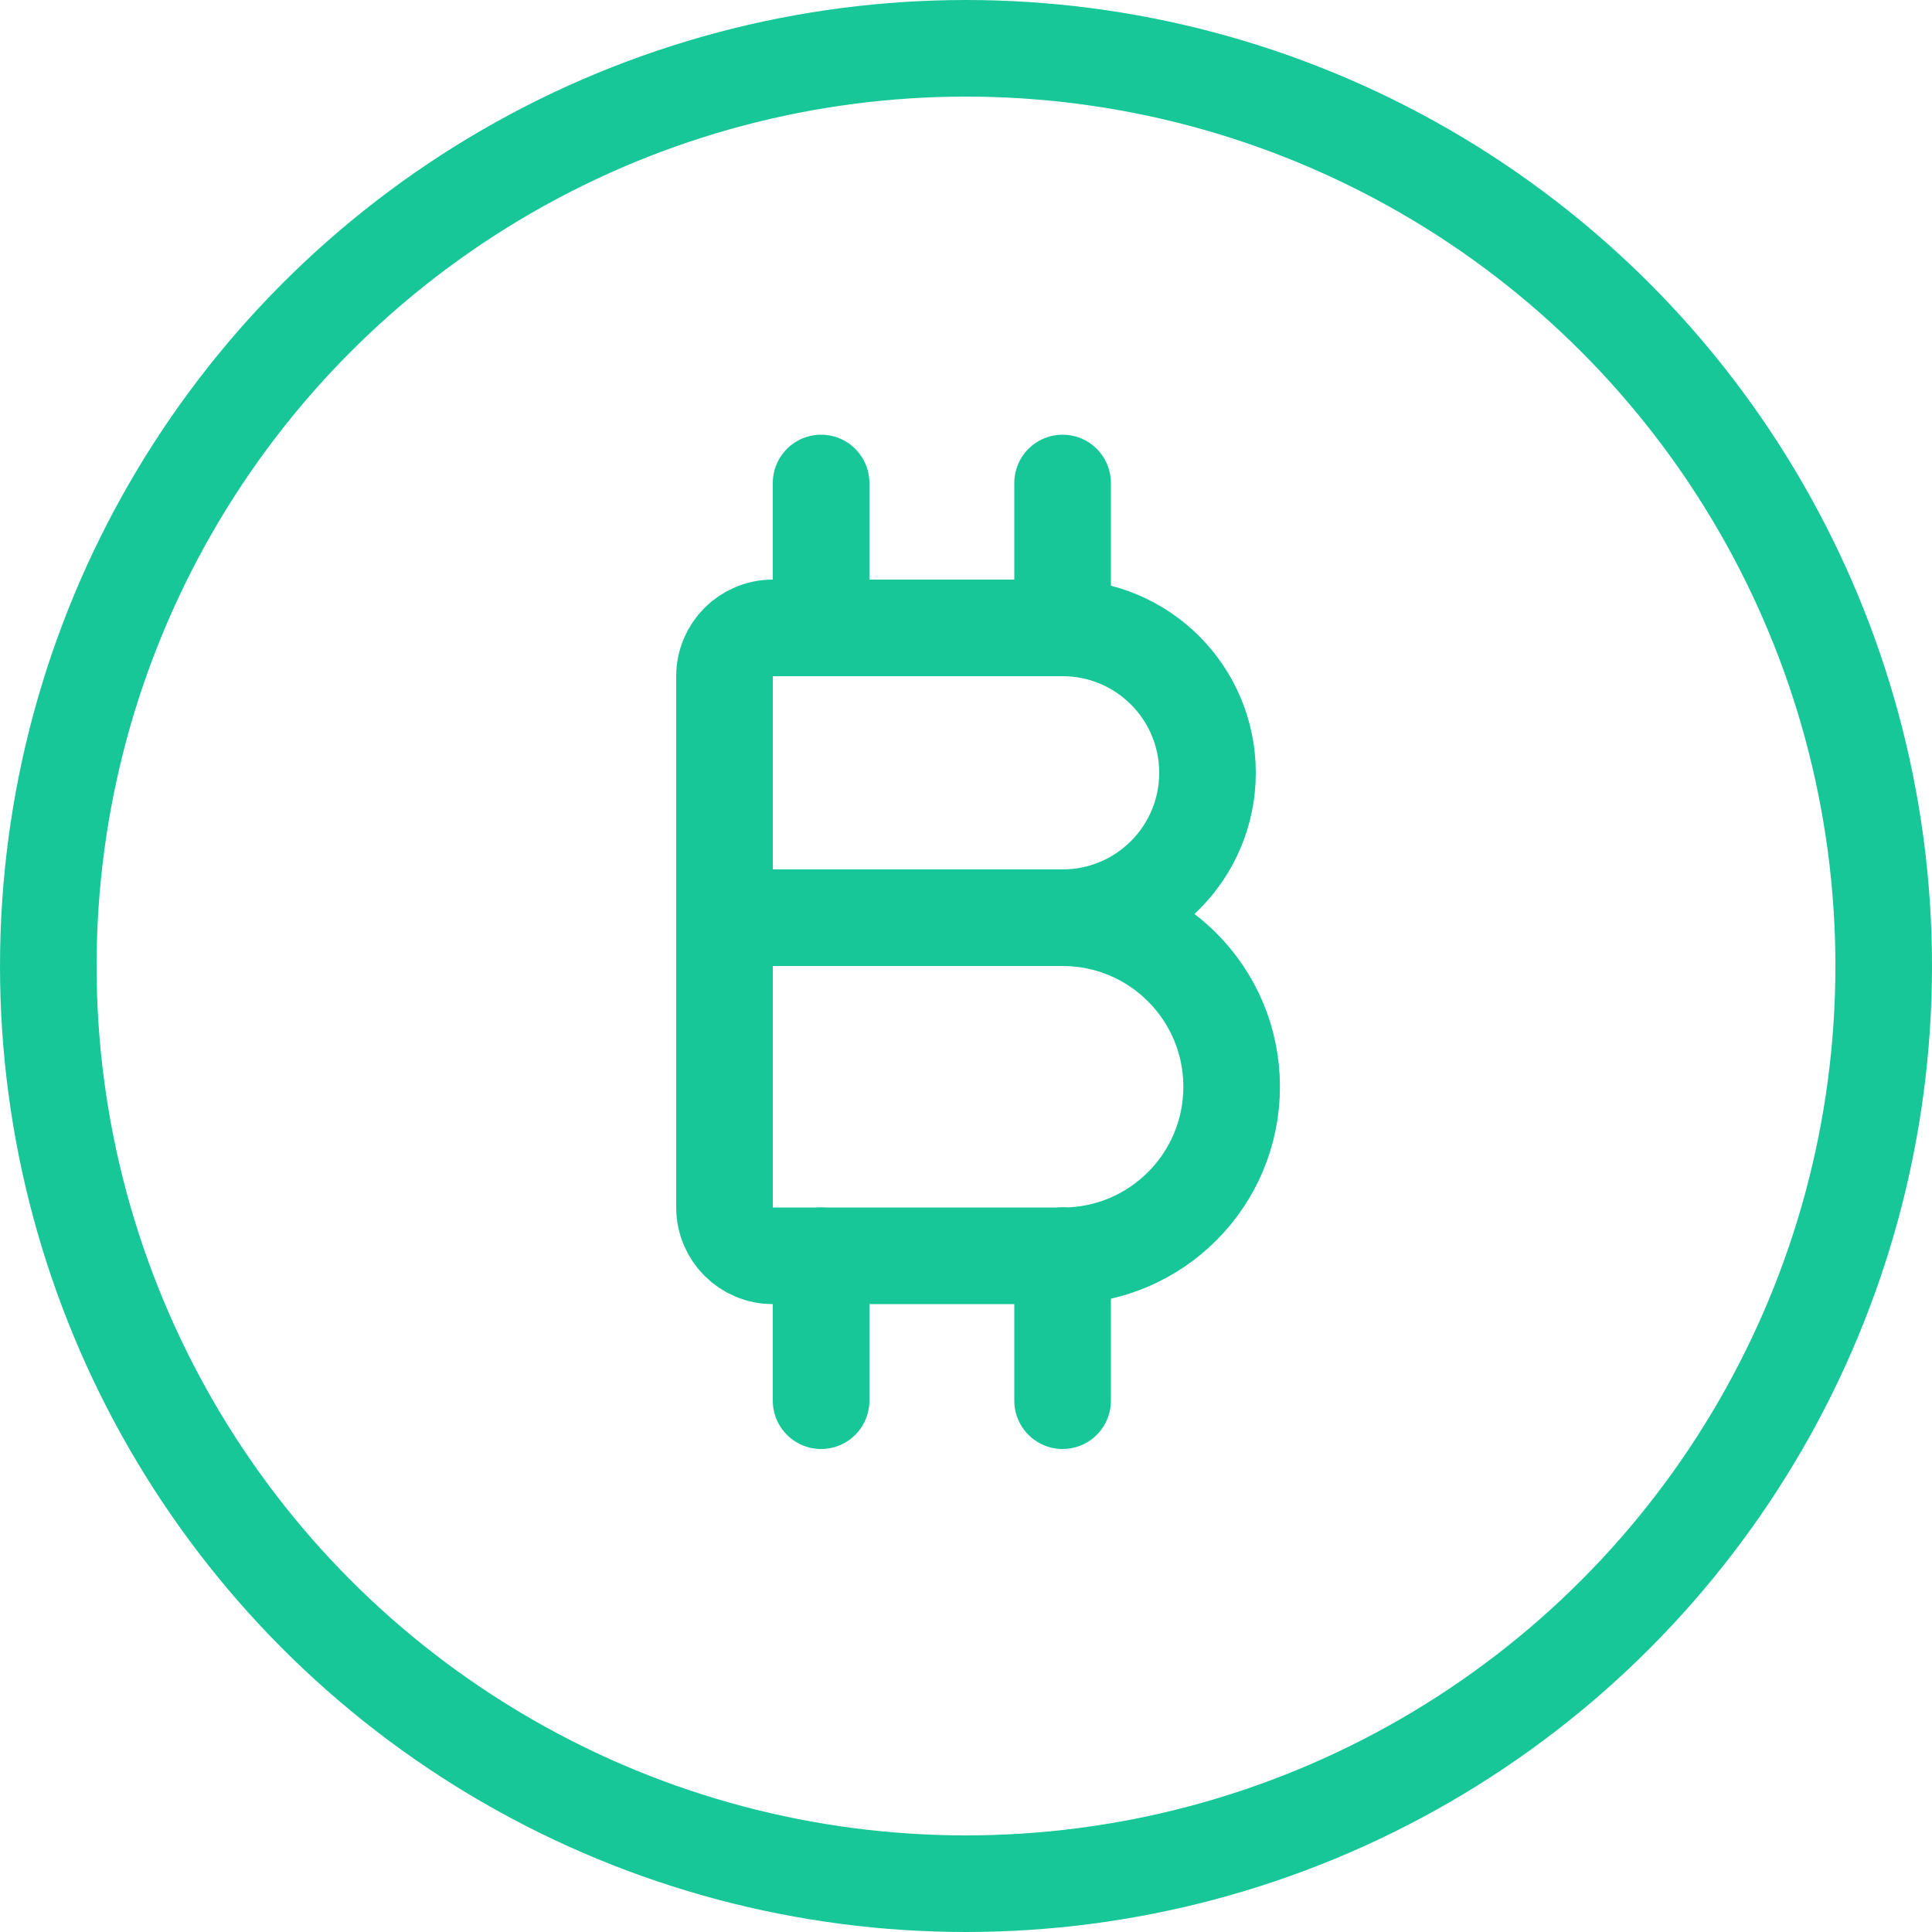 <?xml version="1.0" encoding="UTF-8"?> <svg xmlns="http://www.w3.org/2000/svg" width="40" height="40" viewBox="0 0 40 40" fill="none"> <circle cx="20" cy="20" r="19" stroke="#18C798" stroke-width="2"></circle> <path d="M22 13H16C15.448 13 15 13.448 15 14V19M22 19H15M15 19V25C15 25.552 15.448 26 16 26H22" stroke="#18C798" stroke-width="2" stroke-linecap="round" stroke-linejoin="round"></path> <path d="M17 29V26" stroke="#18C798" stroke-width="2" stroke-linecap="round" stroke-linejoin="round"></path> <path d="M17 13V10" stroke="#18C798" stroke-width="2" stroke-linecap="round" stroke-linejoin="round"></path> <path d="M22 29V26" stroke="#18C798" stroke-width="2" stroke-linecap="round" stroke-linejoin="round"></path> <path d="M22 13V10" stroke="#18C798" stroke-width="2" stroke-linecap="round" stroke-linejoin="round"></path> <path d="M22 19C23.657 19 25 17.657 25 16C25 14.343 23.657 13 22 13" stroke="#18C798" stroke-width="2" stroke-linecap="round" stroke-linejoin="round"></path> <path d="M22 26C23.933 26 25.5 24.433 25.5 22.5C25.5 20.567 23.933 19 22 19" stroke="#18C798" stroke-width="2" stroke-linecap="round" stroke-linejoin="round"></path> </svg> 